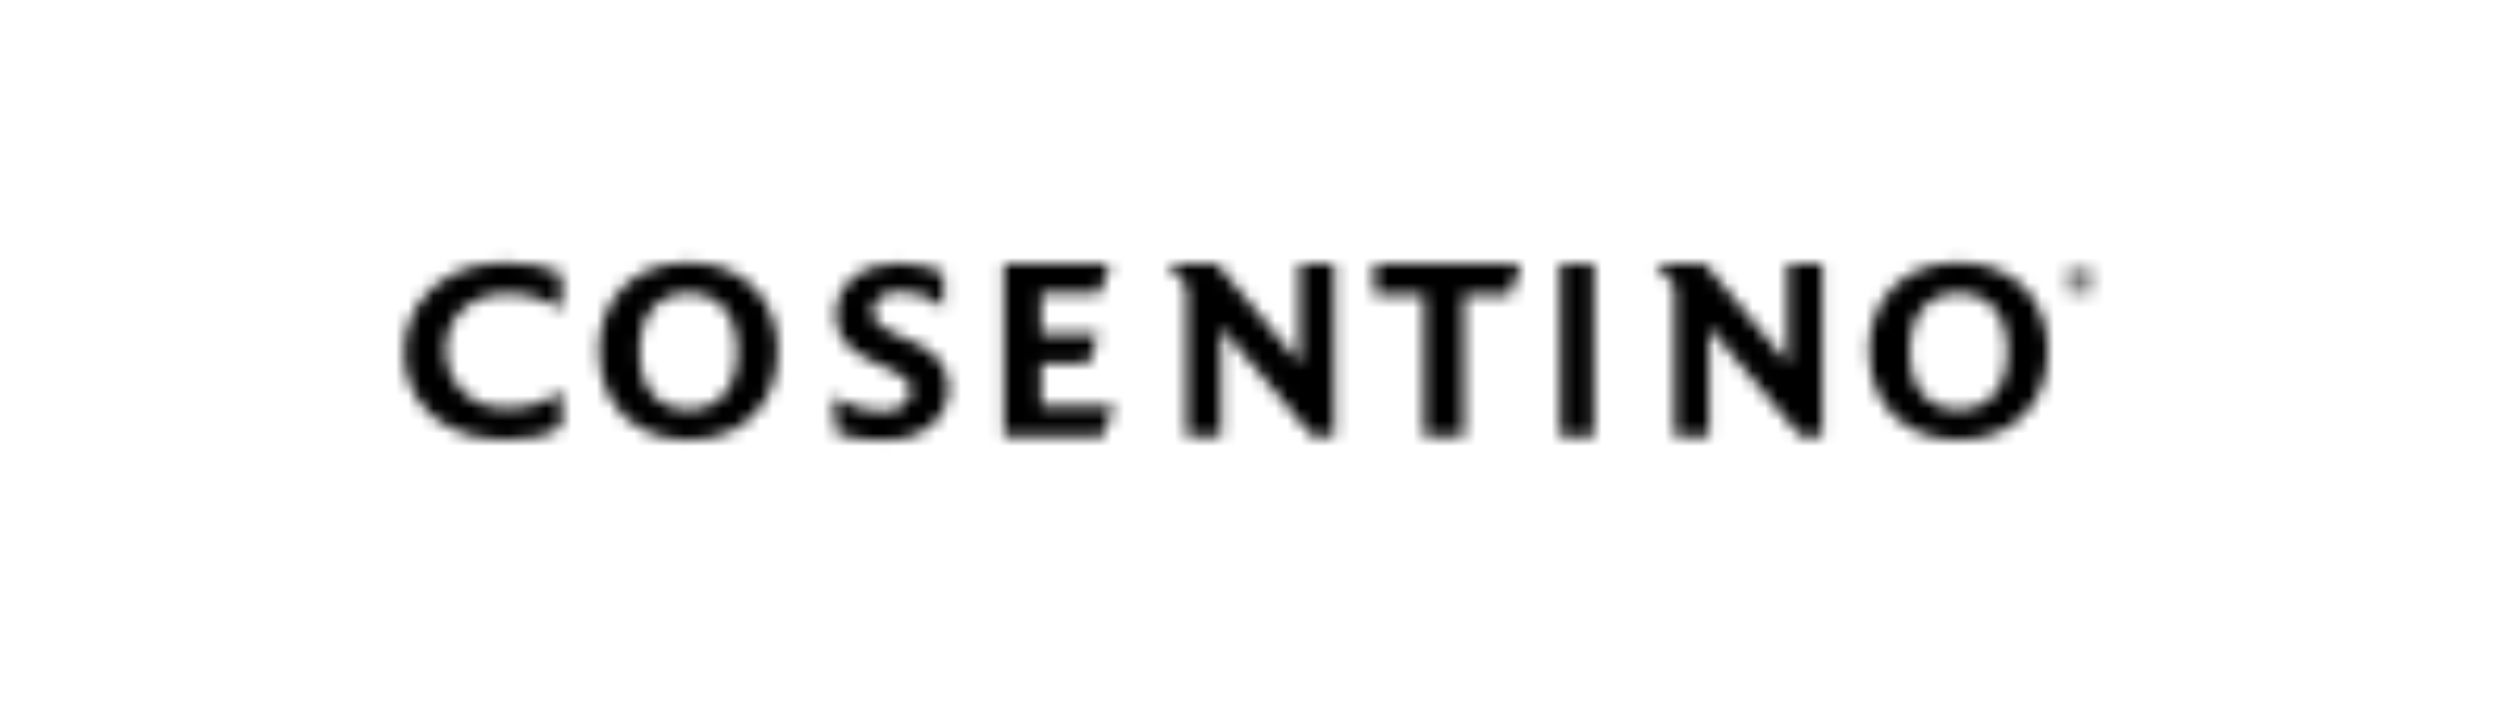 <svg width="199" height="56" viewBox="0 0 199 56" fill="none" xmlns="http://www.w3.org/2000/svg">
<mask id="mask0_522_3917" style="mask-type:alpha" maskUnits="userSpaceOnUse" x="32" y="20" width="13" height="16">
<path d="M35.997 21.831C34.807 22.445 33.871 23.287 33.193 24.358C32.517 25.43 32.169 26.661 32.156 28.053C32.166 29.402 32.494 30.598 33.147 31.642C33.797 32.686 34.717 33.507 35.907 34.102C37.094 34.7 38.499 35.007 40.118 35.016C41.015 35.024 41.849 34.952 42.615 34.8C43.381 34.649 44.076 34.374 44.698 33.977V31.133C43.906 31.69 43.142 32.06 42.408 32.241C41.673 32.422 40.888 32.505 40.048 32.492C39.167 32.48 38.382 32.263 37.695 31.844C37.01 31.423 36.47 30.868 36.074 30.174C35.679 29.478 35.478 28.715 35.472 27.882C35.502 26.514 35.963 25.424 36.856 24.609C37.75 23.799 38.89 23.381 40.28 23.361C41.136 23.358 41.909 23.459 42.592 23.663C43.277 23.868 43.979 24.191 44.698 24.634V21.768C43.55 21.19 42.024 20.902 40.118 20.897C38.563 20.91 37.19 21.221 35.997 21.831Z" fill="white"/>
</mask>
<g mask="url(#mask0_522_3917)">
<path fill-rule="evenodd" clip-rule="evenodd" d="M-42.455 76.727H1168.13V-56.474H-42.455V76.727Z" fill="black"/>
<path fill-rule="evenodd" clip-rule="evenodd" d="M27.314 39.488H49.54V16.427H27.314V39.488Z" fill="black"/>
</g>
<mask id="mask1_522_3917" style="mask-type:alpha" maskUnits="userSpaceOnUse" x="47" y="20" width="15" height="16">
<path d="M49.627 22.832C48.358 24.094 47.707 25.806 47.68 27.968C47.688 29.392 47.986 30.632 48.576 31.689C49.164 32.744 49.99 33.564 51.054 34.149C52.118 34.734 53.368 35.029 54.801 35.038C56.233 35.029 57.481 34.734 58.544 34.149C59.609 33.564 60.435 32.744 61.024 31.689C61.612 30.632 61.913 29.392 61.921 27.968C61.892 25.806 61.236 24.094 59.962 22.832C58.687 21.571 56.965 20.925 54.801 20.898C52.625 20.925 50.9 21.571 49.627 22.832ZM51.907 31.336C51.232 30.502 50.891 29.379 50.883 27.968C50.891 26.556 51.232 25.434 51.907 24.599C52.58 23.765 53.546 23.338 54.801 23.317C56.042 23.338 57.007 23.765 57.683 24.599C58.363 25.434 58.707 26.556 58.716 27.968C58.707 29.379 58.363 30.502 57.683 31.336C57.007 32.171 56.042 32.599 54.801 32.619C53.546 32.599 52.58 32.171 51.907 31.336Z" fill="white"/>
</mask>
<g mask="url(#mask1_522_3917)">
<path fill-rule="evenodd" clip-rule="evenodd" d="M-39.855 76.727H1130.82V-56.474H-39.855V76.727Z" fill="black"/>
<path fill-rule="evenodd" clip-rule="evenodd" d="M42.996 39.508H66.603V16.428H42.996V39.508Z" fill="black"/>
</g>
<mask id="mask2_522_3917" style="mask-type:alpha" maskUnits="userSpaceOnUse" x="66" y="20" width="10" height="16">
<path d="M67.988 22.054C67.05 22.784 66.567 23.793 66.539 25.079C66.529 25.835 66.742 26.513 67.171 27.114C67.601 27.719 68.298 28.244 69.264 28.689L71.103 29.539C71.55 29.732 71.891 29.95 72.127 30.195C72.365 30.439 72.484 30.758 72.488 31.152C72.475 31.582 72.279 31.952 71.904 32.26C71.528 32.569 71.051 32.731 70.476 32.745C69.621 32.74 68.847 32.63 68.156 32.419C67.463 32.208 66.852 31.933 66.322 31.6L66.603 34.529C67.245 34.747 67.907 34.886 68.589 34.951C69.268 35.016 69.941 35.045 70.606 35.04C71.531 35.034 72.363 34.859 73.099 34.511C73.836 34.168 74.42 33.682 74.853 33.06C75.287 32.438 75.506 31.711 75.516 30.878C75.495 30.014 75.241 29.292 74.763 28.706C74.281 28.121 73.712 27.682 73.051 27.395L70.93 26.439C70.51 26.259 70.165 26.029 69.897 25.749C69.629 25.468 69.489 25.134 69.481 24.741C69.492 24.268 69.696 23.896 70.093 23.626C70.488 23.355 71.004 23.217 71.643 23.213C72.191 23.198 72.73 23.275 73.26 23.443C73.793 23.611 74.407 23.959 75.106 24.486V21.726C74.706 21.525 74.189 21.348 73.552 21.19C72.917 21.032 72.28 20.948 71.643 20.94C70.144 20.952 68.924 21.323 67.988 22.054Z" fill="white"/>
</mask>
<g mask="url(#mask2_522_3917)">
<path fill-rule="evenodd" clip-rule="evenodd" d="M-36.221 76.727H1101.93V-56.474H-36.221V76.727Z" fill="black"/>
<path fill-rule="evenodd" clip-rule="evenodd" d="M61.77 39.51H80.068V16.47H61.77V39.51Z" fill="black"/>
</g>
<mask id="mask3_522_3917" style="mask-type:alpha" maskUnits="userSpaceOnUse" x="79" y="20" width="10" height="15">
<path d="M79.916 20.995V34.757H87.789L88.656 32.356H82.879V28.948H86.644L87.423 26.633H82.879V23.332H87.553L88.352 20.995H79.916Z" fill="white"/>
</mask>
<g mask="url(#mask3_522_3917)">
<path fill-rule="evenodd" clip-rule="evenodd" d="M-36.557 77.126H1101.6V-57.356H-36.557V77.126Z" fill="black"/>
<path fill-rule="evenodd" clip-rule="evenodd" d="M75.363 39.271H93.208V16.483H75.363V39.271Z" fill="black"/>
</g>
<mask id="mask4_522_3917" style="mask-type:alpha" maskUnits="userSpaceOnUse" x="92" y="20" width="15" height="15">
<path d="M103.441 20.995V28.927L96.859 20.995H92.947L94.454 22.775V34.757H97.196V26.054L104.497 34.757H106.205V20.995H103.441Z" fill="white"/>
</mask>
<g mask="url(#mask4_522_3917)">
<path fill-rule="evenodd" clip-rule="evenodd" d="M-40.691 77.126H1141.24V-57.356H-40.691V77.126Z" fill="black"/>
<path fill-rule="evenodd" clip-rule="evenodd" d="M88.221 39.271H110.933V16.483H88.221V39.271Z" fill="black"/>
</g>
<mask id="mask5_522_3917" style="mask-type:alpha" maskUnits="userSpaceOnUse" x="109" y="20" width="13" height="15">
<path d="M109.416 20.995V23.461H113.351V34.757H116.528V23.461H120.208L121.06 20.995H109.416Z" fill="white"/>
</mask>
<g mask="url(#mask5_522_3917)">
<path fill-rule="evenodd" clip-rule="evenodd" d="M-44.637 77.126H1165.95V-57.356H-44.637V77.126Z" fill="black"/>
<path fill-rule="evenodd" clip-rule="evenodd" d="M104.574 39.271H125.904V16.483H104.574V39.271Z" fill="black"/>
</g>
<mask id="mask6_522_3917" style="mask-type:alpha" maskUnits="userSpaceOnUse" x="124" y="20" width="3" height="15">
<path d="M124.203 20.995H126.872V34.757H124.203V20.995Z" fill="white"/>
</mask>
<g mask="url(#mask6_522_3917)">
<path fill-rule="evenodd" clip-rule="evenodd" d="M-19 77.126H1005.34V-57.356H-19V77.126Z" fill="black"/>
<path fill-rule="evenodd" clip-rule="evenodd" d="M120.105 39.271H130.967V16.483H120.105V39.271Z" fill="black"/>
</g>
<mask id="mask7_522_3917" style="mask-type:alpha" maskUnits="userSpaceOnUse" x="131" y="20" width="15" height="15">
<path d="M142.295 20.995V28.927L135.713 20.995H131.803L133.309 22.775V34.757H136.049V26.054L143.352 34.757H145.06V20.995H142.295Z" fill="white"/>
</mask>
<g mask="url(#mask7_522_3917)">
<path fill-rule="evenodd" clip-rule="evenodd" d="M-40.924 77.126H1141.01V-57.356H-40.924V77.126Z" fill="black"/>
<path fill-rule="evenodd" clip-rule="evenodd" d="M127.074 39.271H149.788V16.483H127.074V39.271Z" fill="black"/>
</g>
<mask id="mask8_522_3917" style="mask-type:alpha" maskUnits="userSpaceOnUse" x="148" y="20" width="16" height="16">
<path d="M150.732 22.832C149.46 24.094 148.81 25.806 148.781 27.968C148.79 29.392 149.089 30.632 149.68 31.689C150.267 32.744 151.093 33.564 152.157 34.149C153.221 34.734 154.47 35.029 155.902 35.038C157.336 35.029 158.582 34.734 159.646 34.149C160.712 33.564 161.538 32.744 162.126 31.689C162.716 30.632 163.014 29.392 163.024 27.968C162.994 25.806 162.34 24.094 161.065 22.832C159.789 21.571 158.067 20.925 155.902 20.898C153.726 20.925 152.004 21.571 150.732 22.832ZM153.011 31.336C152.334 30.502 151.994 29.379 151.986 27.968C151.994 26.556 152.334 25.434 153.011 24.599C153.683 23.765 154.649 23.338 155.902 23.317C157.146 23.338 158.107 23.765 158.786 24.599C159.466 25.434 159.81 26.556 159.819 27.968C159.81 29.379 159.466 30.502 158.786 31.336C158.107 32.171 157.146 32.599 155.902 32.619C154.649 32.599 153.683 32.171 153.011 31.336Z" fill="white"/>
</mask>
<g mask="url(#mask8_522_3917)">
<path fill-rule="evenodd" clip-rule="evenodd" d="M-39.428 76.727H1131.25V-56.474H-39.428V76.727Z" fill="black"/>
<path fill-rule="evenodd" clip-rule="evenodd" d="M144.1 39.508H167.706V16.428H144.1V39.508Z" fill="black"/>
</g>
<mask id="mask9_522_3917" style="mask-type:alpha" maskUnits="userSpaceOnUse" x="164" y="21" width="3" height="3">
<path d="M164.211 22.355C164.211 22.923 164.808 23.381 165.546 23.381C166.278 23.381 166.876 22.923 166.876 22.355C166.876 21.791 166.278 21.332 165.546 21.332C164.808 21.332 164.211 21.791 164.211 22.355ZM164.418 22.355C164.418 21.878 164.922 21.49 165.546 21.49C166.163 21.49 166.667 21.878 166.667 22.355C166.667 22.834 166.163 23.221 165.546 23.221C164.922 23.221 164.418 22.834 164.418 22.355ZM164.987 21.769V22.948H165.252V22.459H165.416L165.886 22.948H166.213L165.7 22.445C165.96 22.424 166.113 22.295 166.113 22.1C166.113 21.869 165.937 21.769 165.538 21.769H164.987ZM165.252 21.926H165.498C165.627 21.926 165.703 21.935 165.753 21.952C165.811 21.976 165.85 22.038 165.85 22.106C165.85 22.25 165.737 22.318 165.498 22.318H165.252V21.926Z" fill="white"/>
</mask>
<g mask="url(#mask9_522_3917)">
<path fill-rule="evenodd" clip-rule="evenodd" d="M-58.25 69.636H1222.18V-46.915H-58.25V69.636Z" fill="black"/>
<path fill-rule="evenodd" clip-rule="evenodd" d="M159.09 27.293H171.999V17.42H159.09V27.293Z" fill="black"/>
</g>
</svg>
